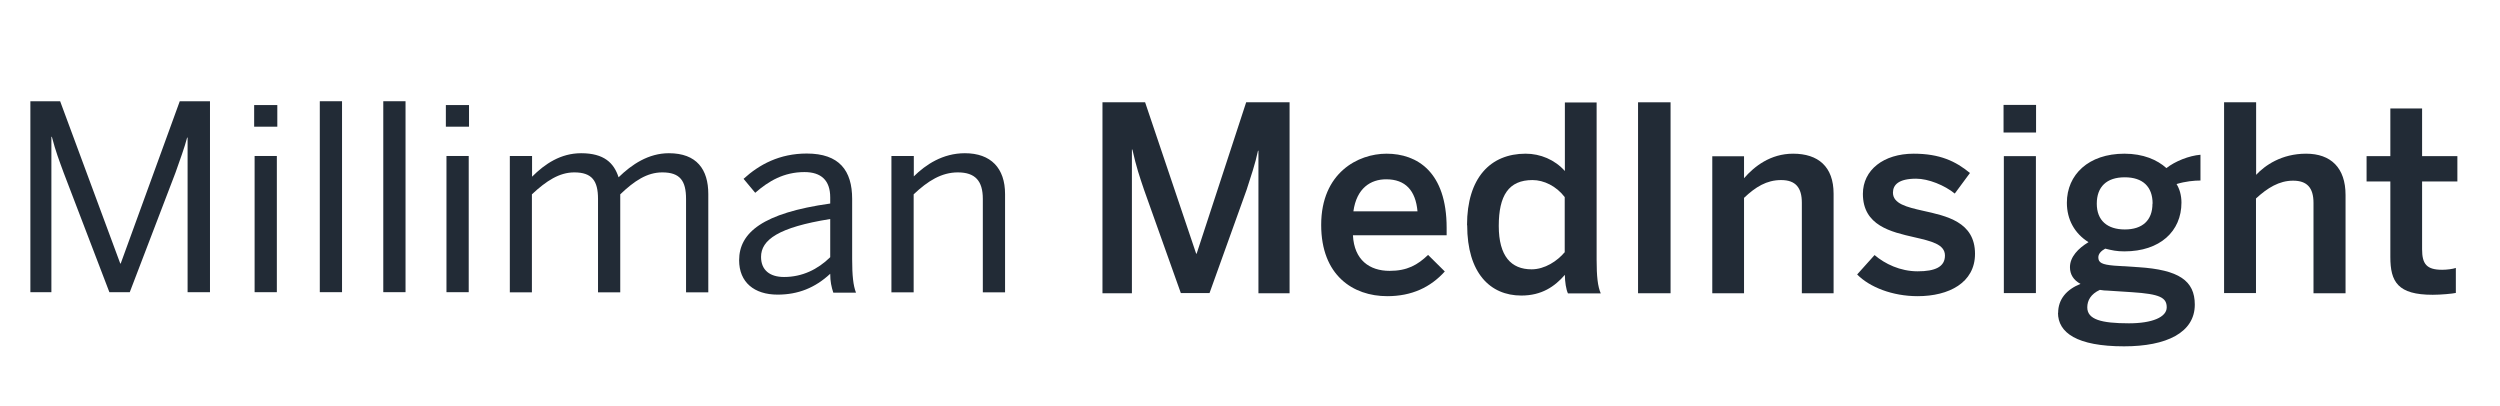 <svg width="160" height="26" viewBox="0 0 160 26" fill="none" xmlns="http://www.w3.org/2000/svg">
<path d="M1.944 18.699V6.479H3.849L7.696 16.864H7.726L11.505 6.479H13.439V18.699H12.006V8.805H11.976C11.809 9.453 11.515 10.238 11.23 11.053L8.305 18.699H7L4.074 11.053C3.78 10.248 3.574 9.728 3.319 8.756H3.289V18.699H1.954H1.944Z" fill="#222B36"/>
<path d="M16.266 6.724H17.748V8.108H16.266V6.724ZM16.295 9.983H17.718V18.7H16.295V9.983Z" fill="#222B36"/>
<path d="M21.89 6.479H20.467V18.699H21.89V6.479Z" fill="#222B36"/>
<path d="M25.954 6.479H24.53V18.699H25.954V6.479Z" fill="#222B36"/>
<path d="M28.535 6.724H30.017V8.108H28.535V6.724ZM28.574 9.983H29.998V18.7H28.574V9.983Z" fill="#222B36"/>
<path d="M32.629 18.699V9.983H34.052V11.308C34.877 10.483 35.888 9.806 37.193 9.806C38.666 9.806 39.294 10.434 39.589 11.347C40.433 10.523 41.503 9.806 42.808 9.806C44.595 9.806 45.331 10.847 45.331 12.417V18.709H43.907V12.731C43.907 11.573 43.525 11.033 42.386 11.033C41.414 11.033 40.599 11.573 39.696 12.437V18.709H38.273V12.731C38.273 11.573 37.89 11.033 36.752 11.033C35.8 11.033 34.965 11.573 34.042 12.437V18.709H32.619L32.629 18.699Z" fill="#222B36"/>
<path d="M47.304 16.658C47.304 14.891 48.806 13.634 53.134 13.026V12.633C53.134 11.543 52.555 11.013 51.485 11.013C50.16 11.013 49.188 11.593 48.334 12.339L47.588 11.445C48.599 10.523 49.895 9.826 51.633 9.826C53.714 9.826 54.538 10.915 54.538 12.731V16.579C54.538 17.639 54.607 18.277 54.783 18.729H53.331C53.213 18.366 53.134 18.022 53.134 17.521C52.163 18.424 51.073 18.856 49.767 18.856C48.266 18.856 47.304 18.061 47.304 16.658ZM53.134 16.461V14.017C49.817 14.547 48.707 15.352 48.707 16.442C48.707 17.286 49.267 17.727 50.18 17.727C51.338 17.727 52.33 17.247 53.134 16.461Z" fill="#222B36"/>
<path d="M57.051 18.699V9.983H58.484V11.288C59.24 10.542 60.329 9.806 61.753 9.806C63.421 9.806 64.324 10.768 64.324 12.417V18.709H62.901V12.731C62.901 11.573 62.41 11.033 61.301 11.033C60.261 11.033 59.387 11.573 58.474 12.437V18.709H57.041L57.051 18.699Z" fill="#222B36"/>
<path d="M70.558 18.768V6.547H73.287L76.555 16.236H76.585L79.755 6.547H82.533V18.768H80.54V9.649H80.511C80.334 10.493 80.059 11.289 79.785 12.143L77.409 18.758H75.574L73.218 12.143C72.923 11.269 72.737 10.739 72.472 9.571H72.442V18.768H70.577H70.558Z" fill="#222B36"/>
<path d="M84.556 14.39C84.556 11.053 86.921 9.836 88.737 9.836C90.701 9.836 92.585 11.004 92.585 14.577V15.058H86.588C86.666 16.638 87.648 17.335 88.934 17.335C90.072 17.335 90.73 16.952 91.397 16.314L92.467 17.374C91.554 18.385 90.357 18.955 88.786 18.955C86.588 18.955 84.556 17.62 84.556 14.4M90.72 13.527C90.602 12.191 89.945 11.475 88.718 11.475C87.726 11.475 86.823 12.034 86.617 13.527H90.71H90.72Z" fill="#222B36"/>
<path d="M93.89 14.41C93.89 11.377 95.391 9.836 97.639 9.836C98.582 9.836 99.504 10.219 100.152 10.945V6.557H102.184V16.628C102.184 17.688 102.253 18.326 102.449 18.778H100.349C100.231 18.533 100.152 18.032 100.152 17.59C99.504 18.336 98.67 18.915 97.365 18.915C95.362 18.915 93.9 17.463 93.9 14.42M100.142 16.128V12.614C99.603 11.907 98.807 11.524 98.081 11.524C96.55 11.524 95.921 12.515 95.921 14.459C95.921 16.402 96.717 17.237 98.022 17.237C98.866 17.237 99.671 16.707 100.152 16.128" fill="#222B36"/>
<path d="M106.916 6.547H104.835V18.768H106.916V6.547Z" fill="#222B36"/>
<path d="M109.586 18.768V10.003H111.618V11.406C112.276 10.65 113.306 9.836 114.759 9.836C116.359 9.836 117.35 10.66 117.35 12.398V18.768H115.318V12.977C115.318 12.015 114.926 11.524 113.993 11.524C113.061 11.524 112.354 11.966 111.618 12.663V18.768H109.586Z" fill="#222B36"/>
<path d="M118.862 17.561L119.972 16.324C120.629 16.884 121.611 17.364 122.73 17.364C123.849 17.364 124.477 17.08 124.477 16.354C124.477 15.627 123.584 15.431 122.524 15.185C121.022 14.842 119.225 14.439 119.225 12.408C119.225 10.876 120.551 9.836 122.475 9.836C124.143 9.836 125.164 10.317 126.077 11.072L125.105 12.388C124.457 11.858 123.417 11.436 122.632 11.436C121.513 11.436 121.149 11.828 121.149 12.329C121.149 13.036 122.023 13.252 123.064 13.487C124.565 13.821 126.401 14.194 126.401 16.245C126.401 18.091 124.732 18.955 122.73 18.955C121.11 18.955 119.657 18.376 118.862 17.571" fill="#222B36"/>
<path d="M128.227 6.714H130.308V8.481H128.227V6.714ZM128.246 9.993H130.298V18.758H128.246V9.993Z" fill="#222B36"/>
<path d="M131.721 20.025C131.721 19.151 132.261 18.523 133.154 18.169C132.712 17.934 132.477 17.571 132.477 17.099C132.477 16.442 133.007 15.892 133.664 15.499C132.771 14.94 132.28 14.047 132.28 12.977C132.28 11.181 133.664 9.836 135.961 9.836C137.169 9.836 138.062 10.228 138.651 10.758C139.21 10.317 140.104 9.963 140.83 9.904V11.553C140.437 11.553 139.878 11.603 139.299 11.779C139.495 12.093 139.613 12.506 139.613 12.967C139.613 14.803 138.239 16.088 135.961 16.088C135.461 16.088 135.166 16.02 134.734 15.912C134.469 16.059 134.293 16.245 134.293 16.471C134.293 16.815 134.528 16.933 135.304 17.001L136.855 17.099C139.446 17.266 140.467 17.963 140.467 19.495C140.467 21.291 138.651 22.165 135.942 22.165C132.918 22.165 131.711 21.291 131.711 20.015M138.67 19.671C138.67 19.043 138.229 18.817 136.442 18.7L134.921 18.601C134.744 18.601 134.577 18.582 134.391 18.552C133.812 18.817 133.586 19.23 133.586 19.671C133.586 20.447 134.479 20.692 136.256 20.692C137.738 20.692 138.67 20.299 138.67 19.671ZM137.767 13.036C137.767 11.946 137.139 11.347 135.981 11.347C134.823 11.347 134.194 11.956 134.194 13.036C134.194 14.115 134.872 14.685 135.991 14.685C137.11 14.685 137.758 14.106 137.758 13.036" fill="#222B36"/>
<path d="M142.341 18.768V6.547H144.392V11.19C144.952 10.591 146.012 9.836 147.592 9.836C149.173 9.836 150.115 10.739 150.115 12.476V18.768H148.064V12.987C148.064 12.015 147.651 11.563 146.758 11.563C145.865 11.563 145.119 12.025 144.383 12.702V18.758H142.331L142.341 18.768Z" fill="#222B36"/>
<path d="M152.982 16.471V11.612H151.461V9.993H152.982V6.94H155.014V9.993H157.272V11.612H155.014V15.951C155.014 16.893 155.299 17.266 156.3 17.266C156.595 17.266 156.977 17.217 157.174 17.148V18.748C156.958 18.798 156.202 18.866 155.692 18.866C153.463 18.866 152.982 18.042 152.982 16.452" fill="#222B36"/>
</svg>
